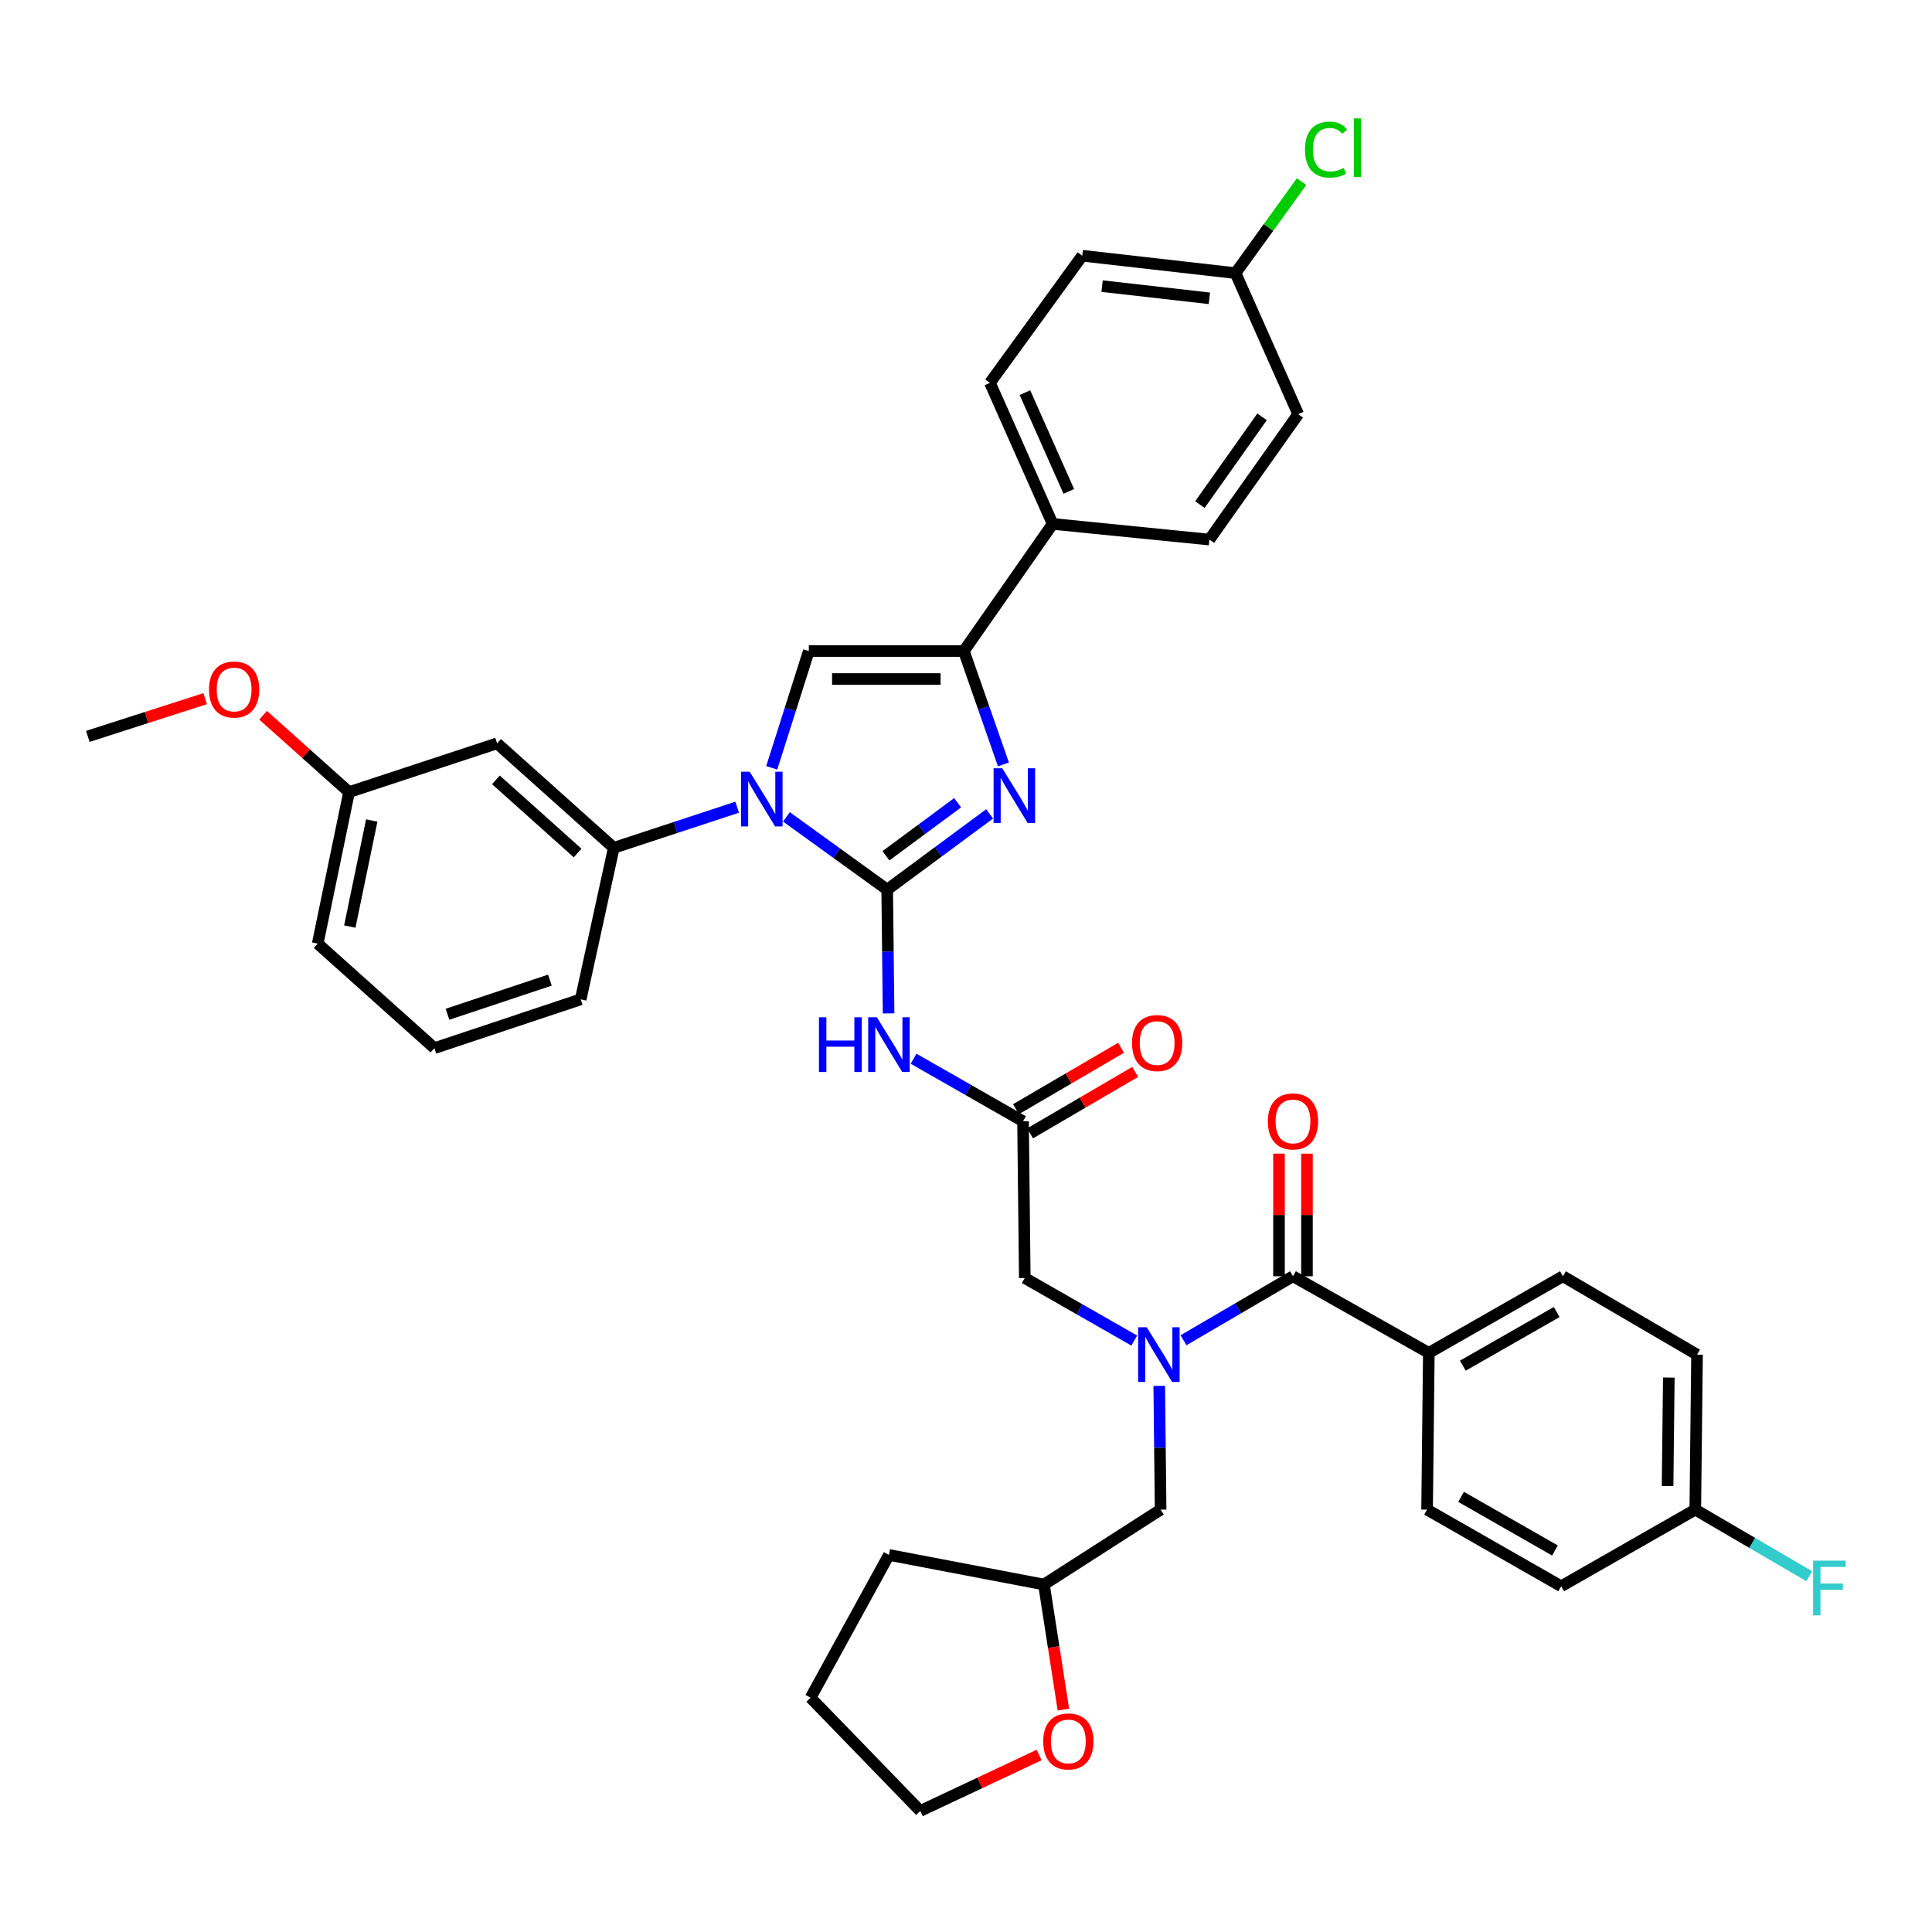 <?xml version='1.0' encoding='iso-8859-1'?>
<svg version='1.1' baseProfile='full'
              xmlns='http://www.w3.org/2000/svg'
                      xmlns:rdkit='http://www.rdkit.org/xml'
                      xmlns:xlink='http://www.w3.org/1999/xlink'
                  xml:space='preserve'
width='1000px' height='1000px' viewBox='0 0 1000 1000'>
<!-- END OF HEADER -->
<rect style='opacity:1.0;fill:#FFFFFF;stroke:none' width='1000' height='1000' x='0' y='0'> </rect>
<path class='bond-0' d='M 587.097,693.877 L 558.761,677.685' style='fill:none;fill-rule:evenodd;stroke:#0000FF;stroke-width:6px;stroke-linecap:butt;stroke-linejoin:miter;stroke-opacity:1' />
<path class='bond-0' d='M 558.761,677.685 L 530.424,661.492' style='fill:none;fill-rule:evenodd;stroke:#000000;stroke-width:6px;stroke-linecap:butt;stroke-linejoin:miter;stroke-opacity:1' />
<path class='bond-1' d='M 612.585,693.705 L 640.916,677.148' style='fill:none;fill-rule:evenodd;stroke:#0000FF;stroke-width:6px;stroke-linecap:butt;stroke-linejoin:miter;stroke-opacity:1' />
<path class='bond-1' d='M 640.916,677.148 L 669.247,660.592' style='fill:none;fill-rule:evenodd;stroke:#000000;stroke-width:6px;stroke-linecap:butt;stroke-linejoin:miter;stroke-opacity:1' />
<path class='bond-2' d='M 600.017,717.322 L 600.377,749.353' style='fill:none;fill-rule:evenodd;stroke:#0000FF;stroke-width:6px;stroke-linecap:butt;stroke-linejoin:miter;stroke-opacity:1' />
<path class='bond-2' d='M 600.377,749.353 L 600.736,781.384' style='fill:none;fill-rule:evenodd;stroke:#000000;stroke-width:6px;stroke-linecap:butt;stroke-linejoin:miter;stroke-opacity:1' />
<path class='bond-3' d='M 739.559,700.255 L 808.97,660.592' style='fill:none;fill-rule:evenodd;stroke:#000000;stroke-width:6px;stroke-linecap:butt;stroke-linejoin:miter;stroke-opacity:1' />
<path class='bond-3' d='M 757.152,706.874 L 805.74,679.11' style='fill:none;fill-rule:evenodd;stroke:#000000;stroke-width:6px;stroke-linecap:butt;stroke-linejoin:miter;stroke-opacity:1' />
<path class='bond-4' d='M 739.559,700.255 L 738.658,781.384' style='fill:none;fill-rule:evenodd;stroke:#000000;stroke-width:6px;stroke-linecap:butt;stroke-linejoin:miter;stroke-opacity:1' />
<path class='bond-5' d='M 739.559,700.255 L 669.247,660.592' style='fill:none;fill-rule:evenodd;stroke:#000000;stroke-width:6px;stroke-linecap:butt;stroke-linejoin:miter;stroke-opacity:1' />
<path class='bond-6' d='M 676.485,660.592 L 676.485,628.861' style='fill:none;fill-rule:evenodd;stroke:#000000;stroke-width:6px;stroke-linecap:butt;stroke-linejoin:miter;stroke-opacity:1' />
<path class='bond-6' d='M 676.485,628.861 L 676.485,597.13' style='fill:none;fill-rule:evenodd;stroke:#FF0000;stroke-width:6px;stroke-linecap:butt;stroke-linejoin:miter;stroke-opacity:1' />
<path class='bond-6' d='M 662.009,660.592 L 662.009,628.861' style='fill:none;fill-rule:evenodd;stroke:#000000;stroke-width:6px;stroke-linecap:butt;stroke-linejoin:miter;stroke-opacity:1' />
<path class='bond-6' d='M 662.009,628.861 L 662.009,597.13' style='fill:none;fill-rule:evenodd;stroke:#FF0000;stroke-width:6px;stroke-linecap:butt;stroke-linejoin:miter;stroke-opacity:1' />
<path class='bond-7' d='M 808.97,660.592 L 878.381,701.156' style='fill:none;fill-rule:evenodd;stroke:#000000;stroke-width:6px;stroke-linecap:butt;stroke-linejoin:miter;stroke-opacity:1' />
<path class='bond-8' d='M 738.658,781.384 L 808.069,821.047' style='fill:none;fill-rule:evenodd;stroke:#000000;stroke-width:6px;stroke-linecap:butt;stroke-linejoin:miter;stroke-opacity:1' />
<path class='bond-8' d='M 756.251,774.765 L 804.839,802.529' style='fill:none;fill-rule:evenodd;stroke:#000000;stroke-width:6px;stroke-linecap:butt;stroke-linejoin:miter;stroke-opacity:1' />
<path class='bond-9' d='M 550.418,884.903 L 545.379,852.525' style='fill:none;fill-rule:evenodd;stroke:#FF0000;stroke-width:6px;stroke-linecap:butt;stroke-linejoin:miter;stroke-opacity:1' />
<path class='bond-9' d='M 545.379,852.525 L 540.34,820.147' style='fill:none;fill-rule:evenodd;stroke:#000000;stroke-width:6px;stroke-linecap:butt;stroke-linejoin:miter;stroke-opacity:1' />
<path class='bond-10' d='M 537.849,908.389 L 507.095,922.863' style='fill:none;fill-rule:evenodd;stroke:#FF0000;stroke-width:6px;stroke-linecap:butt;stroke-linejoin:miter;stroke-opacity:1' />
<path class='bond-10' d='M 507.095,922.863 L 476.341,937.336' style='fill:none;fill-rule:evenodd;stroke:#000000;stroke-width:6px;stroke-linecap:butt;stroke-linejoin:miter;stroke-opacity:1' />
<path class='bond-11' d='M 540.34,820.147 L 600.736,781.384' style='fill:none;fill-rule:evenodd;stroke:#000000;stroke-width:6px;stroke-linecap:butt;stroke-linejoin:miter;stroke-opacity:1' />
<path class='bond-12' d='M 540.34,820.147 L 460.112,804.826' style='fill:none;fill-rule:evenodd;stroke:#000000;stroke-width:6px;stroke-linecap:butt;stroke-linejoin:miter;stroke-opacity:1' />
<path class='bond-13' d='M 472.851,547.98 L 501.187,564.172' style='fill:none;fill-rule:evenodd;stroke:#0000FF;stroke-width:6px;stroke-linecap:butt;stroke-linejoin:miter;stroke-opacity:1' />
<path class='bond-13' d='M 501.187,564.172 L 529.524,580.364' style='fill:none;fill-rule:evenodd;stroke:#000000;stroke-width:6px;stroke-linecap:butt;stroke-linejoin:miter;stroke-opacity:1' />
<path class='bond-14' d='M 459.931,524.535 L 459.571,492.504' style='fill:none;fill-rule:evenodd;stroke:#0000FF;stroke-width:6px;stroke-linecap:butt;stroke-linejoin:miter;stroke-opacity:1' />
<path class='bond-14' d='M 459.571,492.504 L 459.212,460.473' style='fill:none;fill-rule:evenodd;stroke:#000000;stroke-width:6px;stroke-linecap:butt;stroke-linejoin:miter;stroke-opacity:1' />
<path class='bond-15' d='M 533.175,586.613 L 560.376,570.717' style='fill:none;fill-rule:evenodd;stroke:#000000;stroke-width:6px;stroke-linecap:butt;stroke-linejoin:miter;stroke-opacity:1' />
<path class='bond-15' d='M 560.376,570.717 L 587.577,554.821' style='fill:none;fill-rule:evenodd;stroke:#FF0000;stroke-width:6px;stroke-linecap:butt;stroke-linejoin:miter;stroke-opacity:1' />
<path class='bond-15' d='M 525.872,574.115 L 553.072,558.219' style='fill:none;fill-rule:evenodd;stroke:#000000;stroke-width:6px;stroke-linecap:butt;stroke-linejoin:miter;stroke-opacity:1' />
<path class='bond-15' d='M 553.072,558.219 L 580.273,542.323' style='fill:none;fill-rule:evenodd;stroke:#FF0000;stroke-width:6px;stroke-linecap:butt;stroke-linejoin:miter;stroke-opacity:1' />
<path class='bond-16' d='M 529.524,580.364 L 530.424,661.492' style='fill:none;fill-rule:evenodd;stroke:#000000;stroke-width:6px;stroke-linecap:butt;stroke-linejoin:miter;stroke-opacity:1' />
<path class='bond-17' d='M 407.053,422.805 L 433.132,441.639' style='fill:none;fill-rule:evenodd;stroke:#0000FF;stroke-width:6px;stroke-linecap:butt;stroke-linejoin:miter;stroke-opacity:1' />
<path class='bond-17' d='M 433.132,441.639 L 459.212,460.473' style='fill:none;fill-rule:evenodd;stroke:#000000;stroke-width:6px;stroke-linecap:butt;stroke-linejoin:miter;stroke-opacity:1' />
<path class='bond-18' d='M 399.447,397.433 L 409.047,367.206' style='fill:none;fill-rule:evenodd;stroke:#0000FF;stroke-width:6px;stroke-linecap:butt;stroke-linejoin:miter;stroke-opacity:1' />
<path class='bond-18' d='M 409.047,367.206 L 418.647,336.978' style='fill:none;fill-rule:evenodd;stroke:#000000;stroke-width:6px;stroke-linecap:butt;stroke-linejoin:miter;stroke-opacity:1' />
<path class='bond-19' d='M 381.555,417.805 L 349.621,428.322' style='fill:none;fill-rule:evenodd;stroke:#0000FF;stroke-width:6px;stroke-linecap:butt;stroke-linejoin:miter;stroke-opacity:1' />
<path class='bond-19' d='M 349.621,428.322 L 317.687,438.839' style='fill:none;fill-rule:evenodd;stroke:#000000;stroke-width:6px;stroke-linecap:butt;stroke-linejoin:miter;stroke-opacity:1' />
<path class='bond-20' d='M 459.212,460.473 L 485.723,440.865' style='fill:none;fill-rule:evenodd;stroke:#000000;stroke-width:6px;stroke-linecap:butt;stroke-linejoin:miter;stroke-opacity:1' />
<path class='bond-20' d='M 485.723,440.865 L 512.234,421.258' style='fill:none;fill-rule:evenodd;stroke:#0000FF;stroke-width:6px;stroke-linecap:butt;stroke-linejoin:miter;stroke-opacity:1' />
<path class='bond-20' d='M 458.557,442.952 L 477.115,429.227' style='fill:none;fill-rule:evenodd;stroke:#000000;stroke-width:6px;stroke-linecap:butt;stroke-linejoin:miter;stroke-opacity:1' />
<path class='bond-20' d='M 477.115,429.227 L 495.673,415.502' style='fill:none;fill-rule:evenodd;stroke:#0000FF;stroke-width:6px;stroke-linecap:butt;stroke-linejoin:miter;stroke-opacity:1' />
<path class='bond-21' d='M 519.38,395.66 L 509.127,366.319' style='fill:none;fill-rule:evenodd;stroke:#0000FF;stroke-width:6px;stroke-linecap:butt;stroke-linejoin:miter;stroke-opacity:1' />
<path class='bond-21' d='M 509.127,366.319 L 498.875,336.978' style='fill:none;fill-rule:evenodd;stroke:#000000;stroke-width:6px;stroke-linecap:butt;stroke-linejoin:miter;stroke-opacity:1' />
<path class='bond-22' d='M 498.875,336.978 L 544.852,271.178' style='fill:none;fill-rule:evenodd;stroke:#000000;stroke-width:6px;stroke-linecap:butt;stroke-linejoin:miter;stroke-opacity:1' />
<path class='bond-23' d='M 498.875,336.978 L 418.647,336.978' style='fill:none;fill-rule:evenodd;stroke:#000000;stroke-width:6px;stroke-linecap:butt;stroke-linejoin:miter;stroke-opacity:1' />
<path class='bond-23' d='M 486.841,351.454 L 430.682,351.454' style='fill:none;fill-rule:evenodd;stroke:#000000;stroke-width:6px;stroke-linecap:butt;stroke-linejoin:miter;stroke-opacity:1' />
<path class='bond-24' d='M 544.852,271.178 L 512.402,198.156' style='fill:none;fill-rule:evenodd;stroke:#000000;stroke-width:6px;stroke-linecap:butt;stroke-linejoin:miter;stroke-opacity:1' />
<path class='bond-24' d='M 553.213,254.346 L 530.498,203.231' style='fill:none;fill-rule:evenodd;stroke:#000000;stroke-width:6px;stroke-linecap:butt;stroke-linejoin:miter;stroke-opacity:1' />
<path class='bond-25' d='M 544.852,271.178 L 625.98,279.284' style='fill:none;fill-rule:evenodd;stroke:#000000;stroke-width:6px;stroke-linecap:butt;stroke-linejoin:miter;stroke-opacity:1' />
<path class='bond-26' d='M 512.402,198.156 L 560.172,132.356' style='fill:none;fill-rule:evenodd;stroke:#000000;stroke-width:6px;stroke-linecap:butt;stroke-linejoin:miter;stroke-opacity:1' />
<path class='bond-27' d='M 257.291,384.756 L 317.687,438.839' style='fill:none;fill-rule:evenodd;stroke:#000000;stroke-width:6px;stroke-linecap:butt;stroke-linejoin:miter;stroke-opacity:1' />
<path class='bond-27' d='M 256.694,403.653 L 298.971,441.511' style='fill:none;fill-rule:evenodd;stroke:#000000;stroke-width:6px;stroke-linecap:butt;stroke-linejoin:miter;stroke-opacity:1' />
<path class='bond-28' d='M 257.291,384.756 L 180.674,409.992' style='fill:none;fill-rule:evenodd;stroke:#000000;stroke-width:6px;stroke-linecap:butt;stroke-linejoin:miter;stroke-opacity:1' />
<path class='bond-29' d='M 317.687,438.839 L 300.565,517.266' style='fill:none;fill-rule:evenodd;stroke:#000000;stroke-width:6px;stroke-linecap:butt;stroke-linejoin:miter;stroke-opacity:1' />
<path class='bond-30' d='M 180.674,409.992 L 158.424,390.103' style='fill:none;fill-rule:evenodd;stroke:#000000;stroke-width:6px;stroke-linecap:butt;stroke-linejoin:miter;stroke-opacity:1' />
<path class='bond-30' d='M 158.424,390.103 L 136.174,370.214' style='fill:none;fill-rule:evenodd;stroke:#FF0000;stroke-width:6px;stroke-linecap:butt;stroke-linejoin:miter;stroke-opacity:1' />
<path class='bond-31' d='M 180.674,409.992 L 164.445,488.419' style='fill:none;fill-rule:evenodd;stroke:#000000;stroke-width:6px;stroke-linecap:butt;stroke-linejoin:miter;stroke-opacity:1' />
<path class='bond-31' d='M 192.415,424.69 L 181.055,479.588' style='fill:none;fill-rule:evenodd;stroke:#000000;stroke-width:6px;stroke-linecap:butt;stroke-linejoin:miter;stroke-opacity:1' />
<path class='bond-32' d='M 106.19,361.629 L 75.822,371.391' style='fill:none;fill-rule:evenodd;stroke:#FF0000;stroke-width:6px;stroke-linecap:butt;stroke-linejoin:miter;stroke-opacity:1' />
<path class='bond-32' d='M 75.822,371.391 L 45.455,381.154' style='fill:none;fill-rule:evenodd;stroke:#000000;stroke-width:6px;stroke-linecap:butt;stroke-linejoin:miter;stroke-opacity:1' />
<path class='bond-33' d='M 224.841,542.51 L 164.445,488.419' style='fill:none;fill-rule:evenodd;stroke:#000000;stroke-width:6px;stroke-linecap:butt;stroke-linejoin:miter;stroke-opacity:1' />
<path class='bond-34' d='M 224.841,542.51 L 300.565,517.266' style='fill:none;fill-rule:evenodd;stroke:#000000;stroke-width:6px;stroke-linecap:butt;stroke-linejoin:miter;stroke-opacity:1' />
<path class='bond-34' d='M 231.622,524.99 L 284.629,507.32' style='fill:none;fill-rule:evenodd;stroke:#000000;stroke-width:6px;stroke-linecap:butt;stroke-linejoin:miter;stroke-opacity:1' />
<path class='bond-35' d='M 625.98,279.284 L 671.949,214.385' style='fill:none;fill-rule:evenodd;stroke:#000000;stroke-width:6px;stroke-linecap:butt;stroke-linejoin:miter;stroke-opacity:1' />
<path class='bond-35' d='M 621.063,261.183 L 653.241,215.753' style='fill:none;fill-rule:evenodd;stroke:#000000;stroke-width:6px;stroke-linecap:butt;stroke-linejoin:miter;stroke-opacity:1' />
<path class='bond-36' d='M 639.499,141.371 L 671.949,214.385' style='fill:none;fill-rule:evenodd;stroke:#000000;stroke-width:6px;stroke-linecap:butt;stroke-linejoin:miter;stroke-opacity:1' />
<path class='bond-37' d='M 639.499,141.371 L 656.603,117.688' style='fill:none;fill-rule:evenodd;stroke:#000000;stroke-width:6px;stroke-linecap:butt;stroke-linejoin:miter;stroke-opacity:1' />
<path class='bond-37' d='M 656.603,117.688 L 673.707,94.005' style='fill:none;fill-rule:evenodd;stroke:#00CC00;stroke-width:6px;stroke-linecap:butt;stroke-linejoin:miter;stroke-opacity:1' />
<path class='bond-38' d='M 639.499,141.371 L 560.172,132.356' style='fill:none;fill-rule:evenodd;stroke:#000000;stroke-width:6px;stroke-linecap:butt;stroke-linejoin:miter;stroke-opacity:1' />
<path class='bond-38' d='M 625.965,154.402 L 570.436,148.091' style='fill:none;fill-rule:evenodd;stroke:#000000;stroke-width:6px;stroke-linecap:butt;stroke-linejoin:miter;stroke-opacity:1' />
<path class='bond-39' d='M 476.341,937.336 L 419.548,878.741' style='fill:none;fill-rule:evenodd;stroke:#000000;stroke-width:6px;stroke-linecap:butt;stroke-linejoin:miter;stroke-opacity:1' />
<path class='bond-40' d='M 460.112,804.826 L 419.548,878.741' style='fill:none;fill-rule:evenodd;stroke:#000000;stroke-width:6px;stroke-linecap:butt;stroke-linejoin:miter;stroke-opacity:1' />
<path class='bond-41' d='M 877.48,781.384 L 808.069,821.047' style='fill:none;fill-rule:evenodd;stroke:#000000;stroke-width:6px;stroke-linecap:butt;stroke-linejoin:miter;stroke-opacity:1' />
<path class='bond-42' d='M 877.48,781.384 L 906.971,798.618' style='fill:none;fill-rule:evenodd;stroke:#000000;stroke-width:6px;stroke-linecap:butt;stroke-linejoin:miter;stroke-opacity:1' />
<path class='bond-42' d='M 906.971,798.618 L 936.462,815.853' style='fill:none;fill-rule:evenodd;stroke:#33CCCC;stroke-width:6px;stroke-linecap:butt;stroke-linejoin:miter;stroke-opacity:1' />
<path class='bond-43' d='M 877.48,781.384 L 878.381,701.156' style='fill:none;fill-rule:evenodd;stroke:#000000;stroke-width:6px;stroke-linecap:butt;stroke-linejoin:miter;stroke-opacity:1' />
<path class='bond-43' d='M 863.141,769.187 L 863.771,713.028' style='fill:none;fill-rule:evenodd;stroke:#000000;stroke-width:6px;stroke-linecap:butt;stroke-linejoin:miter;stroke-opacity:1' />
<path  class='atom-0' d='M 593.575 686.996
L 602.855 701.996
Q 603.775 703.476, 605.255 706.156
Q 606.735 708.836, 606.815 708.996
L 606.815 686.996
L 610.575 686.996
L 610.575 715.316
L 606.695 715.316
L 596.735 698.916
Q 595.575 696.996, 594.335 694.796
Q 593.135 692.596, 592.775 691.916
L 592.775 715.316
L 589.095 715.316
L 589.095 686.996
L 593.575 686.996
' fill='#0000FF'/>
<path  class='atom-3' d='M 656.247 580.444
Q 656.247 573.644, 659.607 569.844
Q 662.967 566.044, 669.247 566.044
Q 675.527 566.044, 678.887 569.844
Q 682.247 573.644, 682.247 580.444
Q 682.247 587.324, 678.847 591.244
Q 675.447 595.124, 669.247 595.124
Q 663.007 595.124, 659.607 591.244
Q 656.247 587.364, 656.247 580.444
M 669.247 591.924
Q 673.567 591.924, 675.887 589.044
Q 678.247 586.124, 678.247 580.444
Q 678.247 574.884, 675.887 572.084
Q 673.567 569.244, 669.247 569.244
Q 664.927 569.244, 662.567 572.044
Q 660.247 574.844, 660.247 580.444
Q 660.247 586.164, 662.567 589.044
Q 664.927 591.924, 669.247 591.924
' fill='#FF0000'/>
<path  class='atom-6' d='M 539.966 901.355
Q 539.966 894.555, 543.326 890.755
Q 546.686 886.955, 552.966 886.955
Q 559.246 886.955, 562.606 890.755
Q 565.966 894.555, 565.966 901.355
Q 565.966 908.235, 562.566 912.155
Q 559.166 916.035, 552.966 916.035
Q 546.726 916.035, 543.326 912.155
Q 539.966 908.275, 539.966 901.355
M 552.966 912.835
Q 557.286 912.835, 559.606 909.955
Q 561.966 907.035, 561.966 901.355
Q 561.966 895.795, 559.606 892.995
Q 557.286 890.155, 552.966 890.155
Q 548.646 890.155, 546.286 892.955
Q 543.966 895.755, 543.966 901.355
Q 543.966 907.075, 546.286 909.955
Q 548.646 912.835, 552.966 912.835
' fill='#FF0000'/>
<path  class='atom-8' d='M 423.892 526.54
L 427.732 526.54
L 427.732 538.58
L 442.212 538.58
L 442.212 526.54
L 446.052 526.54
L 446.052 554.86
L 442.212 554.86
L 442.212 541.78
L 427.732 541.78
L 427.732 554.86
L 423.892 554.86
L 423.892 526.54
' fill='#0000FF'/>
<path  class='atom-8' d='M 453.852 526.54
L 463.132 541.54
Q 464.052 543.02, 465.532 545.7
Q 467.012 548.38, 467.092 548.54
L 467.092 526.54
L 470.852 526.54
L 470.852 554.86
L 466.972 554.86
L 457.012 538.46
Q 455.852 536.54, 454.612 534.34
Q 453.412 532.14, 453.052 531.46
L 453.052 554.86
L 449.372 554.86
L 449.372 526.54
L 453.852 526.54
' fill='#0000FF'/>
<path  class='atom-10' d='M 585.935 539.88
Q 585.935 533.08, 589.295 529.28
Q 592.655 525.48, 598.935 525.48
Q 605.215 525.48, 608.575 529.28
Q 611.935 533.08, 611.935 539.88
Q 611.935 546.76, 608.535 550.68
Q 605.135 554.56, 598.935 554.56
Q 592.695 554.56, 589.295 550.68
Q 585.935 546.8, 585.935 539.88
M 598.935 551.36
Q 603.255 551.36, 605.575 548.48
Q 607.935 545.56, 607.935 539.88
Q 607.935 534.32, 605.575 531.52
Q 603.255 528.68, 598.935 528.68
Q 594.615 528.68, 592.255 531.48
Q 589.935 534.28, 589.935 539.88
Q 589.935 545.6, 592.255 548.48
Q 594.615 551.36, 598.935 551.36
' fill='#FF0000'/>
<path  class='atom-12' d='M 388.052 399.443
L 397.332 414.443
Q 398.252 415.923, 399.732 418.603
Q 401.212 421.283, 401.292 421.443
L 401.292 399.443
L 405.052 399.443
L 405.052 427.763
L 401.172 427.763
L 391.212 411.363
Q 390.052 409.443, 388.812 407.243
Q 387.612 405.043, 387.252 404.363
L 387.252 427.763
L 383.572 427.763
L 383.572 399.443
L 388.052 399.443
' fill='#0000FF'/>
<path  class='atom-14' d='M 518.76 397.642
L 528.04 412.642
Q 528.96 414.122, 530.44 416.802
Q 531.92 419.482, 532 419.642
L 532 397.642
L 535.76 397.642
L 535.76 425.962
L 531.88 425.962
L 521.92 409.562
Q 520.76 407.642, 519.52 405.442
Q 518.32 403.242, 517.96 402.562
L 517.96 425.962
L 514.28 425.962
L 514.28 397.642
L 518.76 397.642
' fill='#0000FF'/>
<path  class='atom-22' d='M 108.179 356.89
Q 108.179 350.09, 111.539 346.29
Q 114.899 342.49, 121.179 342.49
Q 127.459 342.49, 130.819 346.29
Q 134.179 350.09, 134.179 356.89
Q 134.179 363.77, 130.779 367.69
Q 127.379 371.57, 121.179 371.57
Q 114.939 371.57, 111.539 367.69
Q 108.179 363.81, 108.179 356.89
M 121.179 368.37
Q 125.499 368.37, 127.819 365.49
Q 130.179 362.57, 130.179 356.89
Q 130.179 351.33, 127.819 348.53
Q 125.499 345.69, 121.179 345.69
Q 116.859 345.69, 114.499 348.49
Q 112.179 351.29, 112.179 356.89
Q 112.179 362.61, 114.499 365.49
Q 116.859 368.37, 121.179 368.37
' fill='#FF0000'/>
<path  class='atom-31' d='M 675.456 77.443
Q 675.456 70.403, 678.736 66.723
Q 682.056 63.003, 688.336 63.003
Q 694.176 63.003, 697.296 67.123
L 694.656 69.283
Q 692.376 66.283, 688.336 66.283
Q 684.056 66.283, 681.776 69.163
Q 679.536 72.003, 679.536 77.443
Q 679.536 83.043, 681.856 85.923
Q 684.216 88.803, 688.776 88.803
Q 691.896 88.803, 695.536 86.923
L 696.656 89.923
Q 695.176 90.883, 692.936 91.443
Q 690.696 92.003, 688.216 92.003
Q 682.056 92.003, 678.736 88.243
Q 675.456 84.483, 675.456 77.443
' fill='#00CC00'/>
<path  class='atom-31' d='M 700.736 61.283
L 704.416 61.283
L 704.416 91.643
L 700.736 91.643
L 700.736 61.283
' fill='#00CC00'/>
<path  class='atom-39' d='M 938.471 807.788
L 955.311 807.788
L 955.311 811.028
L 942.271 811.028
L 942.271 819.628
L 953.871 819.628
L 953.871 822.908
L 942.271 822.908
L 942.271 836.108
L 938.471 836.108
L 938.471 807.788
' fill='#33CCCC'/>
</svg>
